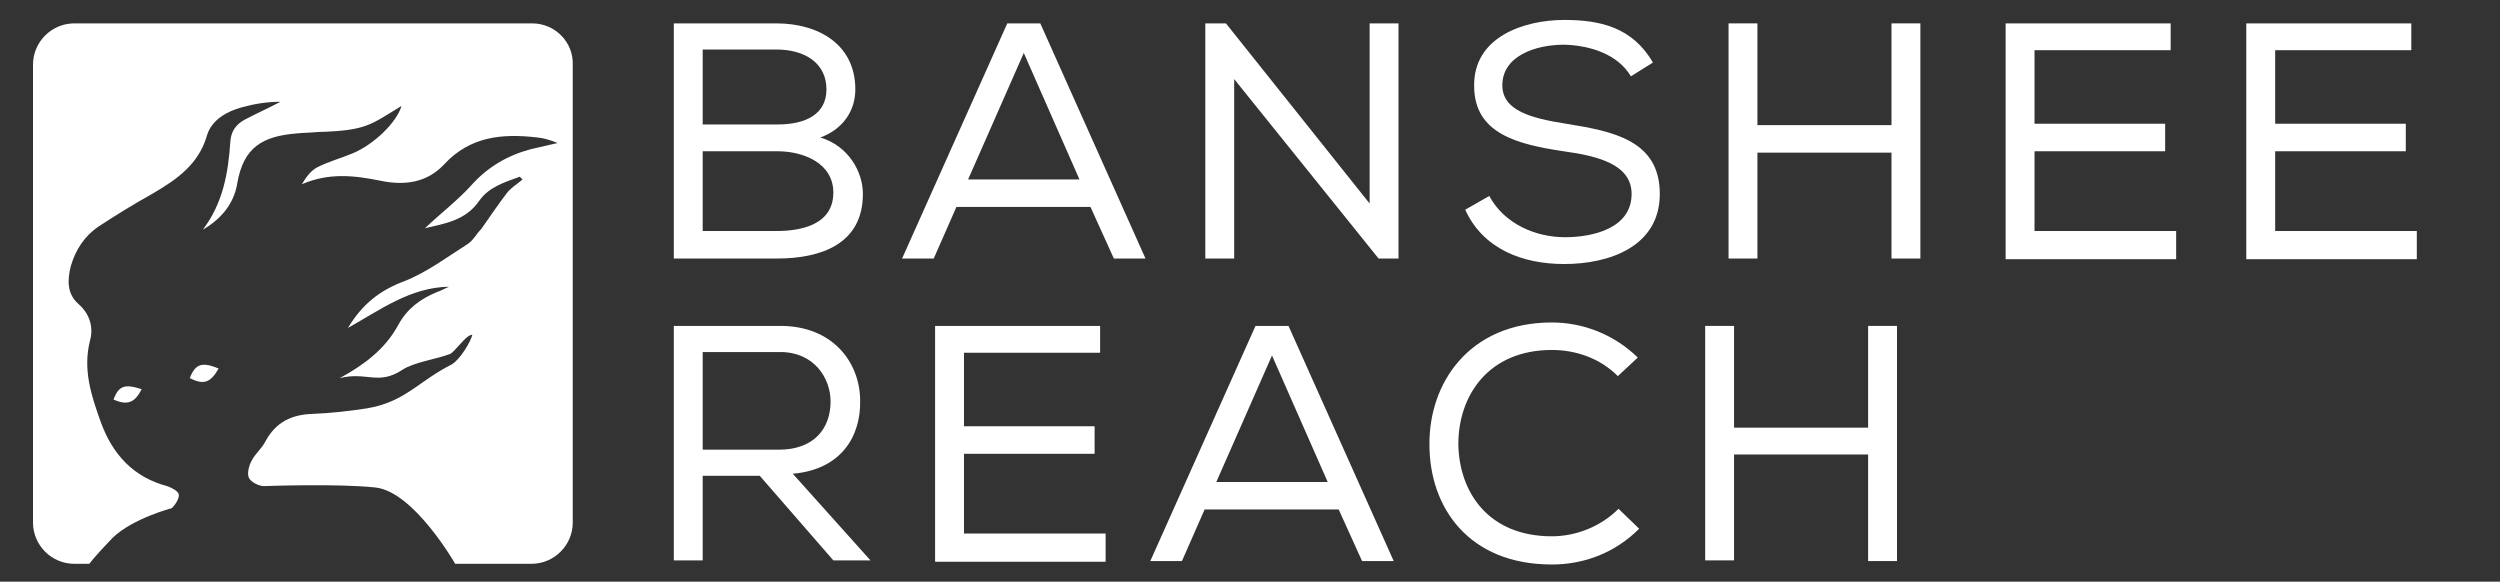 <?xml version="1.0" encoding="utf-8"?>
<!-- Generator: Adobe Illustrator 26.2.1, SVG Export Plug-In . SVG Version: 6.00 Build 0)  -->
<svg version="1.1" id="Calque_1" xmlns="http://www.w3.org/2000/svg" xmlns:xlink="http://www.w3.org/1999/xlink" x="0px" y="0px"
	 viewBox="0 0 363.6 84.6" style="enable-background:new 0 0 363.6 84.6;" xml:space="preserve">
<rect x="0" y="0" width="363.6" height="84.6" fill="#333333" stroke="none"/>
<style type="text/css">
	.st0{fill:#FFFFFF;}
</style>
<g>
	<path class="st0" d="M77.4,3.4H10.8c-3.3,0-6,2.7-6,6V76c0,3.3,2.7,6,6,6H13c0,0,0.6-0.9,3.4-3.8c2.9-2.8,8.6-4.3,8.6-4.3
		c0.5-0.5,1.1-1.4,1-2c-0.1-0.5-1.1-1-1.7-1.2c-4.9-1.3-7.9-4.6-9.6-9.2c-1.4-3.9-2.7-7.7-1.6-12c0.5-1.9,0-3.8-1.7-5.3
		c-1.7-1.5-1.6-3.5-1.1-5.5c0.7-2.4,2-4.4,4.1-5.8c2.6-1.7,5.2-3.3,7.9-4.8c3.4-2,6.6-4.2,7.8-8.4c0.7-2.3,2.9-3.5,5.1-4.1
		c1.8-0.5,3.7-0.8,5.6-0.8c-1.7,0.9-3.5,1.7-5.2,2.6c-1.3,0.7-2,1.7-2.1,3.2c-0.3,4.6-1.1,9-4,12.8c2.6-1.5,4.5-3.7,5-6.7
		c0.9-5.3,3.7-6.9,8.7-7.3c1-0.1,2-0.1,3-0.2c7.1-0.2,7.6-1,12.2-3.8c-0.7,2.4-4,5.6-7.1,6.9c-1.7,0.7-3.5,1.2-5.1,2
		c-1,0.5-1.7,1.5-2.3,2.5c3.9-1.7,7.6-1.3,11.5-0.5c3.4,0.7,6.7,0.3,9.2-2.4c3.8-4.1,8.5-4.5,13.6-3.9c1,0.1,1.9,0.4,2.9,0.8
		c-1.3,0.3-2.6,0.6-3.9,0.9c-3.4,0.9-6.3,2.6-8.7,5.3c-2,2.2-4.5,4.1-6.7,6.2c2.9-0.7,5.9-1.1,7.9-4c1.4-2,3.7-2.7,5.9-3.5
		c0.1,0.1,0.3,0.3,0.4,0.4c-0.8,0.7-1.7,1.2-2.3,2c-1.3,1.7-2.5,3.5-3.7,5.2C69.3,34,68.8,35,68,35.5c-3,1.9-5.9,4.1-9.2,5.4
		c-3.5,1.3-6.1,3.3-8.2,6.8c4.8-2.7,9.1-5.9,14.7-6c-0.7,0.3-1.2,0.6-1.8,0.8c-2.4,1-4.3,2.4-5.6,4.8c-1.9,3.5-5,5.8-8.5,7.7
		c3.9-1,5.6,1.1,9.1-1.2c1.6-1.1,5.1-1.6,6.9-2.3c0.8-0.3,2.4-2.9,3.3-2.8c-0.3,1.1-1.8,3.6-3,4.3c-4.8,2.4-6.8,5.5-12.4,6.4
		c-2.6,0.4-5.3,0.7-7.9,0.8c-3,0.1-5.3,1.2-6.8,4c-0.5,1-1.5,1.8-2,2.8c-0.4,0.7-0.7,1.9-0.4,2.5c0.3,0.6,1.4,1.2,2.2,1.2
		c0,0,10.6-0.4,16.2,0.2S66.2,82,66.2,82h11.1c3.3,0,6-2.7,6-6V9.4C83.4,6.1,80.7,3.4,77.4,3.4z"/>
	<path class="st0" d="M16.5,58.1c2,0.9,3.1,0.5,4.1-1.5C18.1,55.8,17.3,56.1,16.5,58.1z"/>
	<path class="st0" d="M31.8,53.6c-2.4-1-3.4-0.7-4.2,1.4C29.6,56,30.6,55.7,31.8,53.6z"/>
</g>
<g>
	<g>
		<path class="st0" d="M112.9,3.4c6.2,0,11.5,3.1,11.5,9.6c0,3.1-1.8,5.8-5.1,7c4.1,1.2,6.2,5,6.2,8.2c0,7.3-6.1,9.4-12.5,9.4H98
			V3.4H112.9z M102.2,18.1h10.9c4.1,0,7.1-1.5,7.1-5.1c0-3.8-3.1-5.8-7.3-5.8h-10.7V18.1z M102.2,33.6h10.7c3.6,0,8.3-0.9,8.3-5.6
			c0-4.3-4.4-6-8.1-6h-10.9V33.6z"/>
		<path class="st0" d="M151.3,3.4l15.3,34.2h-4.6l-3.4-7.5h-19.5l-3.3,7.5h-4.6l15.3-34.2H151.3z M148.9,7.7l-8.1,18.4H157
			L148.9,7.7z"/>
		<path class="st0" d="M178.3,3.4l20.9,26.2V3.4h4.2v34.2h-2.9l-21-26.1v26.1h-4.2V3.4H178.3z"/>
		<path class="st0" d="M227.5,6.5c-4.3,0-9,1.7-9,5.9c0,3.7,4.2,4.8,9.3,5.6c6.8,1.1,13.6,2.4,13.6,10.2c0,7.7-7.4,10.2-13.9,10.2
			c-6.1,0-11.8-2.2-14.4-7.9l3.5-2c2.2,4.1,6.8,6,11,6c4.1,0,9.7-1.3,9.7-6.3c0-4.2-4.7-5.5-9.9-6.2c-6.6-1-13-2.5-13-9.5
			c-0.1-7.1,7.2-9.6,13.1-9.6c5.1,0,9.9,1,12.9,6.2l-3.2,2C235.3,7.9,231.3,6.6,227.5,6.5z"/>
		<path class="st0" d="M275.1,22.2h-19.5v15.4h-4.2V3.4h4.2v14.8h19.5V3.4h4.2v34.2h-4.2V22.2z"/>
		<path class="st0" d="M291.7,3.4h24v3.9h-19.8V18h19v4h-19v11.6h20.6v4.1h-24.8V3.4z"/>
		<path class="st0" d="M326.7,3.4h24v3.9h-19.8V18h19v4h-19v11.6h20.6v4.1h-24.8V3.4z"/>
		<path class="st0" d="M110.5,69.2h-8.3v12.3H98V47.4h15.5c7.7,0,11.6,5.4,11.6,10.9c0.1,5.2-2.8,10-9.8,10.6l11.3,12.6h-5.4
			L110.5,69.2z M120.8,58.4c0-3.4-2.4-7.2-7.3-7.2h-11.3v14.2h11.1C118.4,65.4,120.8,62.3,120.8,58.4z"/>
		<path class="st0" d="M136,47.4h24v3.9h-19.8V62h19v4h-19v11.6h20.6v4.1H136V47.4z"/>
		<path class="st0" d="M187.4,47.4l15.3,34.2h-4.6l-3.4-7.5h-19.5l-3.3,7.5h-4.6l15.3-34.2H187.4z M185,51.7l-8.1,18.4h16.2
			L185,51.7z"/>
		<path class="st0" d="M225.7,82.1c-12.1,0-17.8-8.3-17.8-17.4c-0.1-9,5.8-17.8,17.8-17.8c4.5,0,9,1.7,12.5,5.1l-2.9,2.7
			c-2.6-2.6-6.1-3.8-9.6-3.8c-9.2,0-13.6,6.6-13.6,13.7c0.1,6.9,4.3,13.4,13.6,13.4c3.5,0,7.1-1.4,9.7-4l3,2.9
			C234.9,80.4,230.4,82.1,225.7,82.1z"/>
		<path class="st0" d="M271.7,66.1h-19.5v15.4h-4.2V47.4h4.2v14.8h19.5V47.4h4.2v34.2h-4.2V66.1z"/>
	</g>
</g>
</svg>
